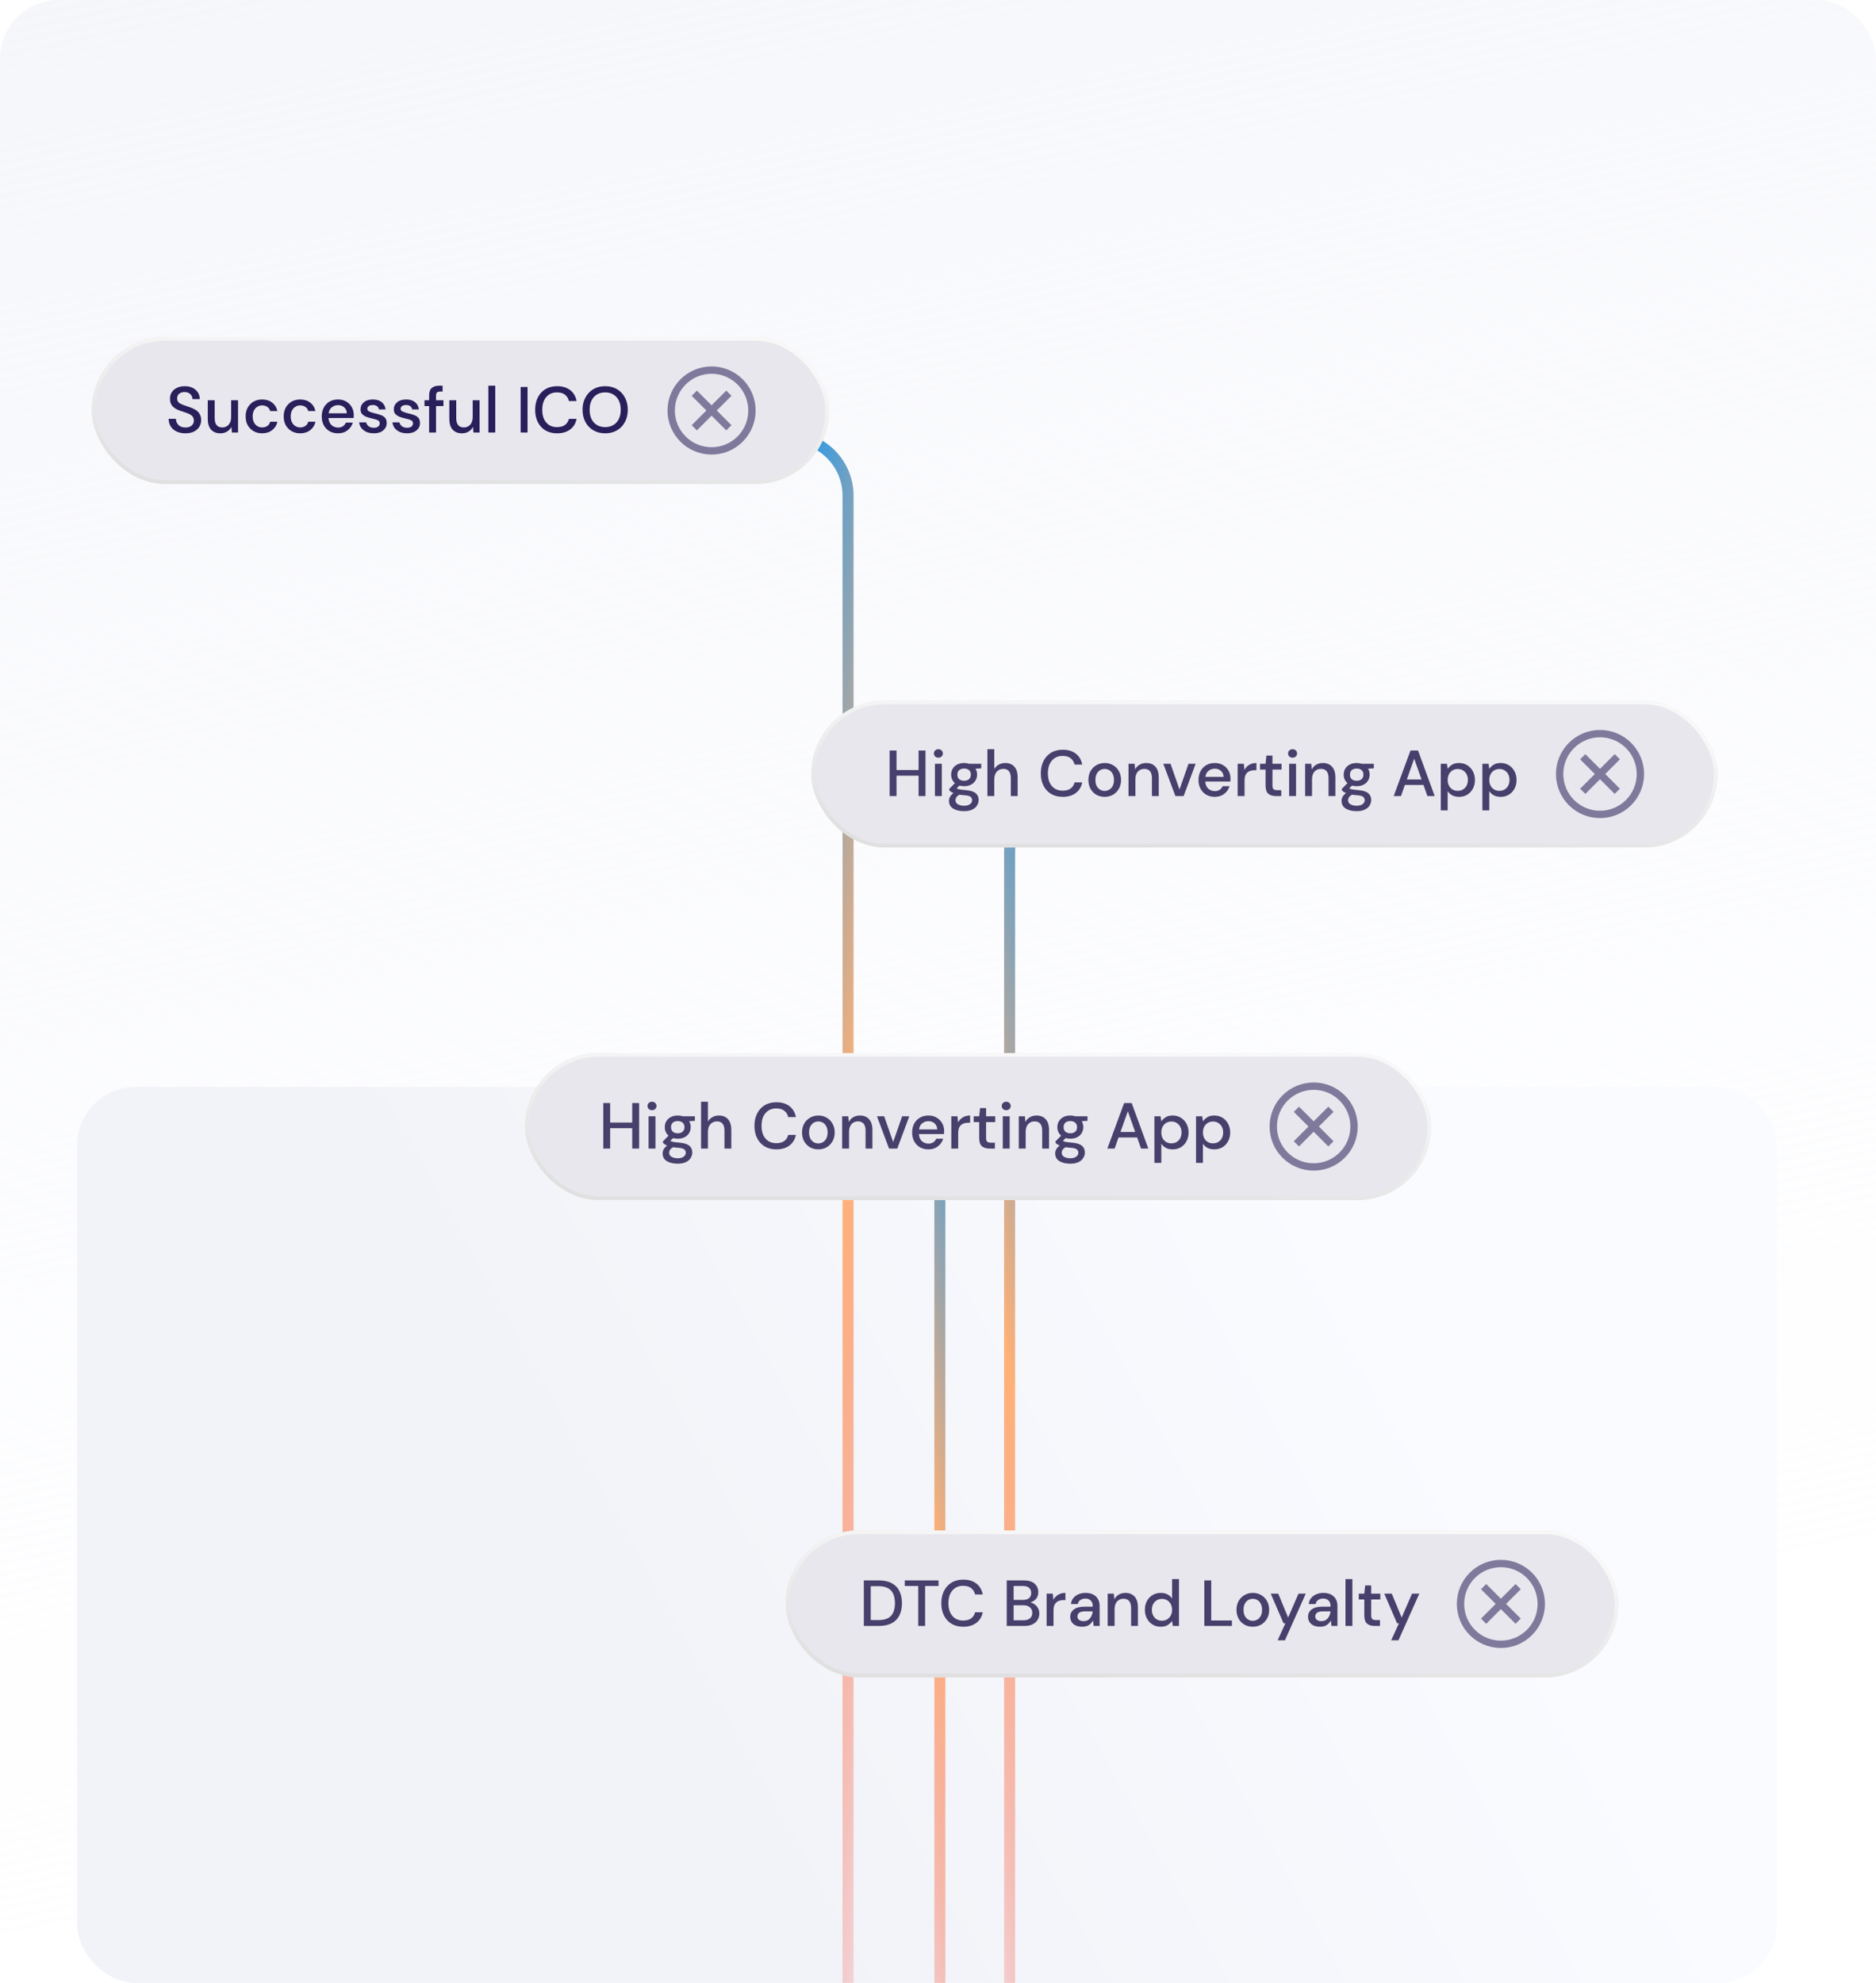 <svg width="511" height="540" viewBox="0 0 511 540" fill="none" xmlns="http://www.w3.org/2000/svg">
<g clip-path="url(#clip0_61_1397)">
<rect width="511" height="540" rx="16" fill="url(#paint0_linear_61_1397)"/>
<rect x="21" y="296" width="463" height="244" rx="15.922" fill="url(#paint1_linear_61_1397)"/>
<path d="M107 119H215C223.837 119 231 126.163 231 135V607" stroke="url(#paint2_linear_61_1397)" stroke-width="3" stroke-miterlimit="10" stroke-linecap="round" stroke-linejoin="round"/>
<path d="M399 216H291C282.163 216 275 223.163 275 232V608" stroke="url(#paint3_linear_61_1397)" stroke-width="3" stroke-miterlimit="10" stroke-linecap="round" stroke-linejoin="round"/>
<path d="M356 304H272C263.163 304 256 311.163 256 320V608" stroke="url(#paint4_linear_61_1397)" stroke-width="3" stroke-miterlimit="10" stroke-linecap="round" stroke-linejoin="round"/>
<g filter="url(#filter0_d_61_1397)">
<rect x="23" y="87" width="200.824" height="40" rx="20" fill="#E7E7ED"/>
<path d="M48.521 113.213C47.612 113.213 46.814 113.053 46.129 112.734C45.444 112.415 44.906 111.96 44.516 111.37C44.138 110.779 43.943 110.076 43.932 109.261H45.916C45.928 109.922 46.159 110.484 46.608 110.944C47.056 111.405 47.688 111.635 48.504 111.635C49.224 111.635 49.785 111.464 50.187 111.122C50.601 110.767 50.807 110.318 50.807 109.775C50.807 109.338 50.707 108.983 50.506 108.711C50.317 108.44 50.051 108.215 49.709 108.038C49.378 107.861 48.994 107.701 48.557 107.56C48.12 107.418 47.659 107.264 47.175 107.099C46.218 106.78 45.497 106.366 45.013 105.858C44.54 105.35 44.304 104.683 44.304 103.856C44.292 103.159 44.451 102.55 44.782 102.031C45.125 101.511 45.597 101.109 46.2 100.826C46.814 100.53 47.529 100.383 48.344 100.383C49.148 100.383 49.85 100.53 50.453 100.826C51.067 101.121 51.546 101.534 51.888 102.066C52.231 102.586 52.408 103.194 52.42 103.891H50.435C50.435 103.572 50.353 103.271 50.187 102.988C50.022 102.692 49.78 102.45 49.461 102.261C49.142 102.072 48.752 101.977 48.291 101.977C47.7 101.966 47.21 102.113 46.82 102.421C46.442 102.728 46.253 103.153 46.253 103.696C46.253 104.181 46.395 104.553 46.678 104.813C46.962 105.073 47.352 105.291 47.848 105.469C48.344 105.634 48.911 105.829 49.549 106.053C50.163 106.254 50.713 106.496 51.197 106.78C51.682 107.063 52.066 107.436 52.349 107.896C52.645 108.357 52.792 108.942 52.792 109.651C52.792 110.277 52.633 110.862 52.314 111.405C51.995 111.937 51.516 112.374 50.878 112.716C50.24 113.047 49.455 113.213 48.521 113.213ZM58.018 113.213C56.955 113.213 56.116 112.882 55.502 112.22C54.899 111.559 54.598 110.572 54.598 109.261V104.21H56.476V109.066C56.476 110.767 57.173 111.618 58.567 111.618C59.264 111.618 59.837 111.37 60.286 110.873C60.735 110.377 60.96 109.668 60.96 108.747V104.21H62.838V113H61.172L61.031 111.458C60.759 112.002 60.357 112.433 59.825 112.752C59.306 113.059 58.703 113.213 58.018 113.213ZM69.392 113.213C68.53 113.213 67.756 113.018 67.071 112.628C66.397 112.238 65.866 111.7 65.476 111.015C65.098 110.318 64.909 109.515 64.909 108.605C64.909 107.695 65.098 106.898 65.476 106.213C65.866 105.516 66.397 104.972 67.071 104.582C67.756 104.193 68.53 103.998 69.392 103.998C70.479 103.998 71.389 104.281 72.121 104.848C72.865 105.415 73.344 106.183 73.557 107.152H71.59C71.471 106.668 71.212 106.29 70.81 106.018C70.408 105.746 69.936 105.61 69.392 105.61C68.931 105.61 68.506 105.728 68.116 105.965C67.726 106.189 67.413 106.526 67.177 106.975C66.941 107.412 66.823 107.955 66.823 108.605C66.823 109.255 66.941 109.804 67.177 110.253C67.413 110.69 67.726 111.027 68.116 111.263C68.506 111.5 68.931 111.618 69.392 111.618C69.936 111.618 70.408 111.482 70.81 111.21C71.212 110.938 71.471 110.554 71.59 110.058H73.557C73.356 111.003 72.883 111.765 72.139 112.344C71.395 112.923 70.479 113.213 69.392 113.213ZM79.758 113.213C78.896 113.213 78.122 113.018 77.437 112.628C76.763 112.238 76.232 111.7 75.842 111.015C75.464 110.318 75.275 109.515 75.275 108.605C75.275 107.695 75.464 106.898 75.842 106.213C76.232 105.516 76.763 104.972 77.437 104.582C78.122 104.193 78.896 103.998 79.758 103.998C80.845 103.998 81.755 104.281 82.487 104.848C83.232 105.415 83.71 106.183 83.923 107.152H81.956C81.838 106.668 81.578 106.29 81.176 106.018C80.774 105.746 80.302 105.61 79.758 105.61C79.297 105.61 78.872 105.728 78.482 105.965C78.093 106.189 77.779 106.526 77.543 106.975C77.307 107.412 77.189 107.955 77.189 108.605C77.189 109.255 77.307 109.804 77.543 110.253C77.779 110.69 78.093 111.027 78.482 111.263C78.872 111.5 79.297 111.618 79.758 111.618C80.302 111.618 80.774 111.482 81.176 111.21C81.578 110.938 81.838 110.554 81.956 110.058H83.923C83.722 111.003 83.249 111.765 82.505 112.344C81.761 112.923 80.845 113.213 79.758 113.213ZM90.071 113.213C89.209 113.213 88.441 113.024 87.767 112.646C87.106 112.256 86.586 111.718 86.208 111.033C85.83 110.348 85.641 109.55 85.641 108.641C85.641 107.719 85.824 106.91 86.19 106.213C86.568 105.516 87.088 104.972 87.75 104.582C88.423 104.193 89.203 103.998 90.089 103.998C90.951 103.998 91.702 104.193 92.34 104.582C92.978 104.961 93.474 105.469 93.828 106.106C94.183 106.744 94.36 107.447 94.36 108.215C94.36 108.333 94.354 108.463 94.342 108.605C94.342 108.735 94.336 108.883 94.324 109.048H87.484C87.543 109.899 87.821 110.549 88.317 110.998C88.825 111.435 89.41 111.653 90.071 111.653C90.603 111.653 91.046 111.535 91.4 111.299C91.767 111.051 92.038 110.72 92.216 110.306H94.094C93.858 111.133 93.385 111.825 92.676 112.38C91.979 112.935 91.111 113.213 90.071 113.213ZM90.071 105.539C89.445 105.539 88.89 105.728 88.406 106.106C87.921 106.473 87.626 107.028 87.519 107.772H92.481C92.446 107.087 92.204 106.544 91.755 106.142C91.306 105.74 90.745 105.539 90.071 105.539ZM99.818 113.213C98.707 113.213 97.791 112.941 97.071 112.397C96.35 111.854 95.937 111.133 95.83 110.236H97.727C97.821 110.637 98.045 110.986 98.4 111.281C98.754 111.565 99.221 111.706 99.8 111.706C100.367 111.706 100.78 111.588 101.04 111.352C101.3 111.116 101.43 110.844 101.43 110.537C101.43 110.088 101.247 109.787 100.881 109.633C100.526 109.468 100.03 109.32 99.392 109.19C98.896 109.084 98.4 108.942 97.904 108.765C97.419 108.587 97.012 108.339 96.681 108.02C96.362 107.69 96.203 107.247 96.203 106.691C96.203 105.923 96.498 105.285 97.088 104.777C97.679 104.258 98.506 103.998 99.57 103.998C100.55 103.998 101.342 104.234 101.944 104.707C102.558 105.179 102.919 105.847 103.025 106.709H101.218C101.158 106.331 100.981 106.036 100.686 105.823C100.402 105.61 100.018 105.504 99.534 105.504C99.061 105.504 98.695 105.604 98.435 105.805C98.175 105.994 98.045 106.242 98.045 106.55C98.045 106.857 98.223 107.099 98.577 107.276C98.943 107.453 99.422 107.613 100.012 107.755C100.603 107.885 101.147 108.038 101.643 108.215C102.151 108.381 102.558 108.629 102.866 108.96C103.173 109.29 103.326 109.775 103.326 110.413C103.338 111.216 103.025 111.884 102.387 112.415C101.761 112.947 100.904 113.213 99.818 113.213ZM108.886 113.213C107.775 113.213 106.86 112.941 106.139 112.397C105.418 111.854 105.005 111.133 104.899 110.236H106.795C106.889 110.637 107.114 110.986 107.468 111.281C107.823 111.565 108.289 111.706 108.868 111.706C109.435 111.706 109.849 111.588 110.109 111.352C110.368 111.116 110.498 110.844 110.498 110.537C110.498 110.088 110.315 109.787 109.949 109.633C109.595 109.468 109.098 109.32 108.46 109.19C107.964 109.084 107.468 108.942 106.972 108.765C106.488 108.587 106.08 108.339 105.749 108.02C105.43 107.69 105.271 107.247 105.271 106.691C105.271 105.923 105.566 105.285 106.157 104.777C106.747 104.258 107.574 103.998 108.638 103.998C109.618 103.998 110.41 104.234 111.012 104.707C111.627 105.179 111.987 105.847 112.093 106.709H110.286C110.227 106.331 110.049 106.036 109.754 105.823C109.471 105.61 109.087 105.504 108.602 105.504C108.13 105.504 107.763 105.604 107.504 105.805C107.244 105.994 107.114 106.242 107.114 106.55C107.114 106.857 107.291 107.099 107.645 107.276C108.012 107.453 108.49 107.613 109.081 107.755C109.671 107.885 110.215 108.038 110.711 108.215C111.219 108.381 111.627 108.629 111.934 108.96C112.241 109.29 112.395 109.775 112.395 110.413C112.406 111.216 112.093 111.884 111.455 112.415C110.829 112.947 109.973 113.213 108.886 113.213ZM114.888 113V105.788H113.63V104.21H114.888V102.934C114.888 101.977 115.125 101.292 115.597 100.879C116.081 100.453 116.761 100.241 117.635 100.241H118.556V101.836H117.919C117.505 101.836 117.21 101.924 117.032 102.102C116.855 102.267 116.767 102.55 116.767 102.952V104.21H118.787V105.788H116.767V113H114.888ZM123.814 113.213C122.751 113.213 121.912 112.882 121.298 112.22C120.695 111.559 120.394 110.572 120.394 109.261V104.21H122.273V109.066C122.273 110.767 122.97 111.618 124.364 111.618C125.061 111.618 125.634 111.37 126.083 110.873C126.532 110.377 126.756 109.668 126.756 108.747V104.21H128.635V113H126.969L126.827 111.458C126.555 112.002 126.154 112.433 125.622 112.752C125.102 113.059 124.5 113.213 123.814 113.213ZM131.024 113V100.241H132.903V113H131.024ZM139.817 113V100.595H141.696V113H139.817ZM149.742 113.213C148.513 113.213 147.45 112.947 146.552 112.415C145.666 111.872 144.981 111.122 144.496 110.165C144.012 109.196 143.77 108.079 143.77 106.815C143.77 105.539 144.012 104.423 144.496 103.466C144.981 102.497 145.666 101.741 146.552 101.198C147.45 100.654 148.513 100.383 149.742 100.383C151.195 100.383 152.382 100.737 153.304 101.446C154.225 102.155 154.81 103.147 155.058 104.423H152.967C152.802 103.702 152.447 103.129 151.904 102.704C151.36 102.279 150.634 102.066 149.724 102.066C148.484 102.066 147.503 102.491 146.782 103.342C146.062 104.181 145.701 105.339 145.701 106.815C145.701 108.28 146.062 109.432 146.782 110.271C147.503 111.11 148.484 111.529 149.724 111.529C150.634 111.529 151.36 111.328 151.904 110.927C152.447 110.525 152.802 109.976 152.967 109.279H155.058C154.81 110.507 154.225 111.47 153.304 112.167C152.382 112.864 151.195 113.213 149.742 113.213ZM162.847 113.213C161.618 113.213 160.543 112.941 159.622 112.397C158.7 111.854 157.979 111.104 157.46 110.147C156.94 109.178 156.68 108.062 156.68 106.798C156.68 105.534 156.94 104.423 157.46 103.466C157.979 102.497 158.7 101.741 159.622 101.198C160.543 100.654 161.618 100.383 162.847 100.383C164.075 100.383 165.151 100.654 166.072 101.198C166.993 101.741 167.708 102.497 168.216 103.466C168.736 104.423 168.996 105.534 168.996 106.798C168.996 108.062 168.736 109.178 168.216 110.147C167.708 111.104 166.993 111.854 166.072 112.397C165.151 112.941 164.075 113.213 162.847 113.213ZM162.847 111.529C163.697 111.529 164.436 111.34 165.062 110.962C165.7 110.584 166.196 110.041 166.55 109.332C166.905 108.623 167.082 107.778 167.082 106.798C167.082 105.817 166.905 104.972 166.55 104.264C166.196 103.555 165.7 103.011 165.062 102.633C164.436 102.255 163.697 102.066 162.847 102.066C161.996 102.066 161.252 102.255 160.614 102.633C159.976 103.011 159.48 103.555 159.125 104.264C158.783 104.972 158.611 105.817 158.611 106.798C158.611 107.778 158.783 108.623 159.125 109.332C159.48 110.041 159.976 110.584 160.614 110.962C161.252 111.34 161.996 111.529 162.847 111.529Z" fill="#281F5B"/>
<g clip-path="url(#clip1_61_1397)">
<path d="M195.824 103L187.824 111" stroke="#7F799C" stroke-width="2" stroke-miterlimit="10" stroke-linecap="square"/>
<path d="M195.824 111L187.824 103" stroke="#7F799C" stroke-width="2" stroke-miterlimit="10" stroke-linecap="square"/>
<path d="M191.824 118C197.899 118 202.824 113.075 202.824 107C202.824 100.925 197.899 96 191.824 96C185.749 96 180.824 100.925 180.824 107C180.824 113.075 185.749 118 191.824 118Z" stroke="#7F799C" stroke-width="2" stroke-miterlimit="10" stroke-linecap="square"/>
</g>
<rect x="23.5" y="87.5" width="199.824" height="39" rx="19.5" stroke="url(#paint5_linear_61_1397)"/>
</g>
<g filter="url(#filter1_d_61_1397)">
<rect x="219" y="186" width="246.824" height="40" rx="20" fill="#E7E7ED"/>
<path d="M240.325 212V199.595H242.203V204.912H248.211V199.595H250.089V212H248.211V206.453H242.203V212H240.325ZM253.604 201.545C253.25 201.545 252.954 201.438 252.718 201.226C252.494 201.001 252.381 200.723 252.381 200.393C252.381 200.062 252.494 199.79 252.718 199.578C252.954 199.353 253.25 199.241 253.604 199.241C253.959 199.241 254.248 199.353 254.472 199.578C254.709 199.79 254.827 200.062 254.827 200.393C254.827 200.723 254.709 201.001 254.472 201.226C254.248 201.438 253.959 201.545 253.604 201.545ZM252.665 212V203.21H254.543V212H252.665ZM260.62 209.306C260.16 209.306 259.734 209.253 259.344 209.147L258.582 209.891C258.712 209.974 258.872 210.045 259.061 210.104C259.25 210.163 259.516 210.216 259.858 210.263C260.201 210.311 260.668 210.358 261.258 210.405C262.428 210.511 263.273 210.795 263.792 211.256C264.312 211.705 264.572 212.307 264.572 213.063C264.572 213.583 264.43 214.073 264.147 214.534C263.875 215.007 263.444 215.385 262.853 215.668C262.274 215.964 261.53 216.111 260.62 216.111C259.392 216.111 258.393 215.875 257.626 215.402C256.869 214.942 256.491 214.239 256.491 213.294C256.491 212.927 256.586 212.561 256.775 212.195C256.976 211.841 257.289 211.504 257.714 211.185C257.466 211.079 257.247 210.966 257.058 210.848C256.881 210.718 256.722 210.588 256.58 210.458V210.033L258.104 208.474C257.419 207.883 257.076 207.109 257.076 206.152C257.076 205.573 257.212 205.047 257.484 204.575C257.767 204.09 258.175 203.707 258.707 203.423C259.238 203.139 259.876 202.998 260.62 202.998C261.117 202.998 261.577 203.069 262.003 203.21H265.281V204.451L263.722 204.539C264.005 205.024 264.147 205.561 264.147 206.152C264.147 206.743 264.005 207.274 263.722 207.747C263.45 208.22 263.048 208.598 262.517 208.881C261.997 209.165 261.365 209.306 260.62 209.306ZM260.62 207.836C261.164 207.836 261.601 207.694 261.932 207.41C262.274 207.115 262.446 206.701 262.446 206.17C262.446 205.626 262.274 205.213 261.932 204.929C261.601 204.646 261.164 204.504 260.62 204.504C260.065 204.504 259.616 204.646 259.274 204.929C258.943 205.213 258.777 205.626 258.777 206.17C258.777 206.701 258.943 207.115 259.274 207.41C259.616 207.694 260.065 207.836 260.62 207.836ZM258.263 213.116C258.263 213.624 258.488 214.002 258.937 214.251C259.386 214.51 259.947 214.64 260.62 214.64C261.27 214.64 261.796 214.499 262.198 214.215C262.599 213.943 262.8 213.577 262.8 213.116C262.8 212.774 262.664 212.478 262.393 212.23C262.121 211.994 261.607 211.846 260.851 211.787C260.284 211.752 259.782 211.699 259.344 211.628C258.931 211.852 258.647 212.095 258.494 212.354C258.34 212.614 258.263 212.868 258.263 213.116ZM266.957 212V199.241H268.835V204.628C269.13 204.12 269.538 203.724 270.058 203.441C270.589 203.145 271.174 202.998 271.812 202.998C272.864 202.998 273.691 203.328 274.293 203.99C274.896 204.652 275.197 205.638 275.197 206.949V212H273.336V207.144C273.336 205.443 272.657 204.593 271.298 204.593C270.589 204.593 269.999 204.841 269.526 205.337C269.065 205.833 268.835 206.542 268.835 207.463V212H266.957ZM287.474 212.213C286.245 212.213 285.182 211.947 284.284 211.415C283.398 210.872 282.713 210.122 282.228 209.165C281.744 208.196 281.502 207.079 281.502 205.815C281.502 204.539 281.744 203.423 282.228 202.466C282.713 201.497 283.398 200.741 284.284 200.198C285.182 199.654 286.245 199.383 287.474 199.383C288.927 199.383 290.114 199.737 291.036 200.446C291.957 201.155 292.542 202.147 292.79 203.423H290.699C290.534 202.702 290.179 202.129 289.636 201.704C289.092 201.279 288.366 201.066 287.456 201.066C286.216 201.066 285.235 201.491 284.515 202.342C283.794 203.181 283.434 204.339 283.434 205.815C283.434 207.28 283.794 208.432 284.515 209.271C285.235 210.11 286.216 210.529 287.456 210.529C288.366 210.529 289.092 210.328 289.636 209.927C290.179 209.525 290.534 208.976 290.699 208.279H292.79C292.542 209.507 291.957 210.47 291.036 211.167C290.114 211.864 288.927 212.213 287.474 212.213ZM298.895 212.213C298.057 212.213 297.301 212.024 296.627 211.646C295.966 211.256 295.44 210.718 295.05 210.033C294.66 209.336 294.465 208.527 294.465 207.605C294.465 206.684 294.66 205.88 295.05 205.195C295.452 204.498 295.989 203.961 296.663 203.582C297.336 203.193 298.086 202.998 298.913 202.998C299.752 202.998 300.502 203.193 301.164 203.582C301.837 203.961 302.369 204.498 302.759 205.195C303.16 205.88 303.361 206.684 303.361 207.605C303.361 208.527 303.16 209.336 302.759 210.033C302.369 210.718 301.837 211.256 301.164 211.646C300.49 212.024 299.734 212.213 298.895 212.213ZM298.895 210.6C299.344 210.6 299.758 210.488 300.136 210.263C300.526 210.039 300.839 209.708 301.075 209.271C301.311 208.822 301.43 208.267 301.43 207.605C301.43 206.944 301.311 206.394 301.075 205.957C300.851 205.508 300.544 205.171 300.154 204.947C299.776 204.723 299.362 204.61 298.913 204.61C298.464 204.61 298.045 204.723 297.655 204.947C297.277 205.171 296.97 205.508 296.733 205.957C296.497 206.394 296.379 206.944 296.379 207.605C296.379 208.267 296.497 208.822 296.733 209.271C296.97 209.708 297.277 210.039 297.655 210.263C298.033 210.488 298.447 210.6 298.895 210.6ZM305.393 212V203.21H307.058L307.2 204.752C307.472 204.209 307.868 203.783 308.387 203.476C308.919 203.157 309.528 202.998 310.213 202.998C311.276 202.998 312.109 203.328 312.711 203.99C313.326 204.652 313.633 205.638 313.633 206.949V212H311.772V207.144C311.772 205.443 311.075 204.593 309.681 204.593C308.984 204.593 308.405 204.841 307.944 205.337C307.495 205.833 307.271 206.542 307.271 207.463V212H305.393ZM318.17 212L314.874 203.21H316.841L319.286 210.21L321.732 203.21H323.681L320.403 212H318.17ZM328.886 212.213C328.024 212.213 327.256 212.024 326.583 211.646C325.921 211.256 325.401 210.718 325.023 210.033C324.645 209.348 324.456 208.55 324.456 207.641C324.456 206.719 324.639 205.91 325.005 205.213C325.383 204.516 325.903 203.972 326.565 203.582C327.238 203.193 328.018 202.998 328.904 202.998C329.766 202.998 330.517 203.193 331.155 203.582C331.793 203.961 332.289 204.469 332.643 205.106C332.998 205.744 333.175 206.447 333.175 207.215C333.175 207.333 333.169 207.463 333.157 207.605C333.157 207.735 333.151 207.883 333.139 208.048H326.299C326.358 208.899 326.636 209.549 327.132 209.998C327.64 210.435 328.225 210.653 328.886 210.653C329.418 210.653 329.861 210.535 330.215 210.299C330.582 210.051 330.853 209.72 331.031 209.306H332.909C332.673 210.133 332.2 210.825 331.491 211.38C330.794 211.935 329.926 212.213 328.886 212.213ZM328.886 204.539C328.26 204.539 327.705 204.728 327.221 205.106C326.736 205.473 326.441 206.028 326.334 206.772H331.296C331.261 206.087 331.019 205.544 330.57 205.142C330.121 204.74 329.56 204.539 328.886 204.539ZM335.124 212V203.21H336.807L336.967 204.876C337.274 204.297 337.699 203.842 338.243 203.512C338.798 203.169 339.466 202.998 340.245 202.998V204.965H339.731C339.212 204.965 338.745 205.053 338.331 205.231C337.93 205.396 337.605 205.685 337.357 206.099C337.12 206.501 337.002 207.062 337.002 207.782V212H335.124ZM345.542 212C344.679 212 343.994 211.793 343.486 211.38C342.978 210.954 342.724 210.204 342.724 209.129V204.788H341.218V203.21H342.724L342.955 200.977H344.603V203.21H347.084V204.788H344.603V209.129C344.603 209.614 344.703 209.95 344.904 210.139C345.116 210.316 345.477 210.405 345.985 210.405H346.995V212H345.542ZM350.084 201.545C349.729 201.545 349.434 201.438 349.198 201.226C348.973 201.001 348.861 200.723 348.861 200.393C348.861 200.062 348.973 199.79 349.198 199.578C349.434 199.353 349.729 199.241 350.084 199.241C350.438 199.241 350.728 199.353 350.952 199.578C351.188 199.79 351.306 200.062 351.306 200.393C351.306 200.723 351.188 201.001 350.952 201.226C350.728 201.438 350.438 201.545 350.084 201.545ZM349.144 212V203.21H351.023V212H349.144ZM353.503 212V203.21H355.168L355.31 204.752C355.582 204.209 355.978 203.783 356.497 203.476C357.029 203.157 357.637 202.998 358.323 202.998C359.386 202.998 360.219 203.328 360.821 203.99C361.436 204.652 361.743 205.638 361.743 206.949V212H359.882V207.144C359.882 205.443 359.185 204.593 357.791 204.593C357.094 204.593 356.515 204.841 356.054 205.337C355.605 205.833 355.381 206.542 355.381 207.463V212H353.503ZM367.553 209.306C367.092 209.306 366.667 209.253 366.277 209.147L365.515 209.891C365.645 209.974 365.804 210.045 365.993 210.104C366.182 210.163 366.448 210.216 366.791 210.263C367.133 210.311 367.6 210.358 368.191 210.405C369.36 210.511 370.205 210.795 370.725 211.256C371.245 211.705 371.504 212.307 371.504 213.063C371.504 213.583 371.363 214.073 371.079 214.534C370.807 215.007 370.376 215.385 369.785 215.668C369.207 215.964 368.462 216.111 367.553 216.111C366.324 216.111 365.326 215.875 364.558 215.402C363.802 214.942 363.424 214.239 363.424 213.294C363.424 212.927 363.518 212.561 363.707 212.195C363.908 211.841 364.221 211.504 364.646 211.185C364.398 211.079 364.18 210.966 363.991 210.848C363.813 210.718 363.654 210.588 363.512 210.458V210.033L365.036 208.474C364.351 207.883 364.008 207.109 364.008 206.152C364.008 205.573 364.144 205.047 364.416 204.575C364.7 204.09 365.107 203.707 365.639 203.423C366.17 203.139 366.808 202.998 367.553 202.998C368.049 202.998 368.51 203.069 368.935 203.21H372.213V204.451L370.654 204.539C370.937 205.024 371.079 205.561 371.079 206.152C371.079 206.743 370.937 207.274 370.654 207.747C370.382 208.22 369.98 208.598 369.449 208.881C368.929 209.165 368.297 209.306 367.553 209.306ZM367.553 207.836C368.096 207.836 368.533 207.694 368.864 207.41C369.207 207.115 369.378 206.701 369.378 206.17C369.378 205.626 369.207 205.213 368.864 204.929C368.533 204.646 368.096 204.504 367.553 204.504C366.997 204.504 366.548 204.646 366.206 204.929C365.875 205.213 365.71 205.626 365.71 206.17C365.71 206.701 365.875 207.115 366.206 207.41C366.548 207.694 366.997 207.836 367.553 207.836ZM365.196 213.116C365.196 213.624 365.42 214.002 365.869 214.251C366.318 214.51 366.879 214.64 367.553 214.64C368.202 214.64 368.728 214.499 369.13 214.215C369.531 213.943 369.732 213.577 369.732 213.116C369.732 212.774 369.596 212.478 369.325 212.23C369.053 211.994 368.539 211.846 367.783 211.787C367.216 211.752 366.714 211.699 366.277 211.628C365.863 211.852 365.58 212.095 365.426 212.354C365.273 212.614 365.196 212.868 365.196 213.116ZM377.627 212L382.199 199.595H384.255L388.791 212H386.807L385.743 208.97H380.675L379.612 212H377.627ZM381.207 207.481H385.212L383.209 201.828L381.207 207.481ZM390.45 215.899V203.21H392.134L392.329 204.575C392.612 204.161 393.002 203.795 393.498 203.476C393.995 203.157 394.633 202.998 395.412 202.998C396.263 202.998 397.013 203.199 397.663 203.6C398.313 204.002 398.821 204.551 399.187 205.248C399.565 205.945 399.754 206.737 399.754 207.623C399.754 208.509 399.565 209.3 399.187 209.998C398.821 210.683 398.313 211.226 397.663 211.628C397.013 212.018 396.257 212.213 395.395 212.213C394.709 212.213 394.101 212.077 393.569 211.805C393.049 211.533 392.636 211.149 392.329 210.653V215.899H390.45ZM395.076 210.582C395.879 210.582 396.54 210.311 397.06 209.767C397.58 209.212 397.84 208.491 397.84 207.605C397.84 207.026 397.722 206.512 397.486 206.063C397.249 205.615 396.924 205.266 396.511 205.018C396.097 204.758 395.619 204.628 395.076 204.628C394.272 204.628 393.611 204.906 393.091 205.461C392.583 206.016 392.329 206.731 392.329 207.605C392.329 208.491 392.583 209.212 393.091 209.767C393.611 210.311 394.272 210.582 395.076 210.582ZM401.786 215.899V203.21H403.469L403.664 204.575C403.948 204.161 404.337 203.795 404.834 203.476C405.33 203.157 405.968 202.998 406.748 202.998C407.598 202.998 408.348 203.199 408.998 203.6C409.648 204.002 410.156 204.551 410.522 205.248C410.9 205.945 411.089 206.737 411.089 207.623C411.089 208.509 410.9 209.3 410.522 209.998C410.156 210.683 409.648 211.226 408.998 211.628C408.348 212.018 407.592 212.213 406.73 212.213C406.045 212.213 405.436 212.077 404.905 211.805C404.385 211.533 403.971 211.149 403.664 210.653V215.899H401.786ZM406.411 210.582C407.214 210.582 407.876 210.311 408.396 209.767C408.915 209.212 409.175 208.491 409.175 207.605C409.175 207.026 409.057 206.512 408.821 206.063C408.585 205.615 408.26 205.266 407.846 205.018C407.433 204.758 406.954 204.628 406.411 204.628C405.607 204.628 404.946 204.906 404.426 205.461C403.918 206.016 403.664 206.731 403.664 207.605C403.664 208.491 403.918 209.212 404.426 209.767C404.946 210.311 405.607 210.582 406.411 210.582Z" fill="#47406C"/>
<g clip-path="url(#clip2_61_1397)">
<path d="M437.824 202L429.824 210" stroke="#7F799C" stroke-width="2" stroke-miterlimit="10" stroke-linecap="square"/>
<path d="M437.824 210L429.824 202" stroke="#7F799C" stroke-width="2" stroke-miterlimit="10" stroke-linecap="square"/>
<path d="M433.824 217C439.899 217 444.824 212.075 444.824 206C444.824 199.925 439.899 195 433.824 195C427.749 195 422.824 199.925 422.824 206C422.824 212.075 427.749 217 433.824 217Z" stroke="#7F799C" stroke-width="2" stroke-miterlimit="10" stroke-linecap="square"/>
</g>
<rect x="219.5" y="186.5" width="245.824" height="39" rx="19.5" stroke="url(#paint6_linear_61_1397)"/>
</g>
<g filter="url(#filter2_d_61_1397)">
<rect x="141" y="282" width="246.824" height="40" rx="20" fill="#E7E7ED"/>
<path d="M162.325 308V295.595H164.203V300.912H170.211V295.595H172.089V308H170.211V302.453H164.203V308H162.325ZM175.604 297.545C175.25 297.545 174.954 297.438 174.718 297.226C174.494 297.001 174.381 296.723 174.381 296.393C174.381 296.062 174.494 295.79 174.718 295.578C174.954 295.353 175.25 295.241 175.604 295.241C175.959 295.241 176.248 295.353 176.472 295.578C176.709 295.79 176.827 296.062 176.827 296.393C176.827 296.723 176.709 297.001 176.472 297.226C176.248 297.438 175.959 297.545 175.604 297.545ZM174.665 308V299.21H176.543V308H174.665ZM182.62 305.306C182.16 305.306 181.734 305.253 181.344 305.147L180.582 305.891C180.712 305.974 180.872 306.045 181.061 306.104C181.25 306.163 181.516 306.216 181.858 306.263C182.201 306.311 182.668 306.358 183.258 306.405C184.428 306.511 185.273 306.795 185.792 307.256C186.312 307.705 186.572 308.307 186.572 309.063C186.572 309.583 186.43 310.073 186.147 310.534C185.875 311.007 185.444 311.385 184.853 311.668C184.274 311.964 183.53 312.111 182.62 312.111C181.392 312.111 180.393 311.875 179.626 311.402C178.869 310.942 178.491 310.239 178.491 309.294C178.491 308.927 178.586 308.561 178.775 308.195C178.976 307.841 179.289 307.504 179.714 307.185C179.466 307.079 179.247 306.966 179.058 306.848C178.881 306.718 178.722 306.588 178.58 306.458V306.033L180.104 304.474C179.419 303.883 179.076 303.109 179.076 302.152C179.076 301.573 179.212 301.047 179.484 300.575C179.767 300.09 180.175 299.707 180.707 299.423C181.238 299.139 181.876 298.998 182.62 298.998C183.117 298.998 183.577 299.069 184.003 299.21H187.281V300.451L185.722 300.539C186.005 301.024 186.147 301.561 186.147 302.152C186.147 302.743 186.005 303.274 185.722 303.747C185.45 304.22 185.048 304.598 184.517 304.881C183.997 305.165 183.365 305.306 182.62 305.306ZM182.62 303.836C183.164 303.836 183.601 303.694 183.932 303.41C184.274 303.115 184.446 302.701 184.446 302.17C184.446 301.626 184.274 301.213 183.932 300.929C183.601 300.646 183.164 300.504 182.62 300.504C182.065 300.504 181.616 300.646 181.274 300.929C180.943 301.213 180.777 301.626 180.777 302.17C180.777 302.701 180.943 303.115 181.274 303.41C181.616 303.694 182.065 303.836 182.62 303.836ZM180.263 309.116C180.263 309.624 180.488 310.002 180.937 310.251C181.386 310.51 181.947 310.64 182.62 310.64C183.27 310.64 183.796 310.499 184.198 310.215C184.599 309.943 184.8 309.577 184.8 309.116C184.8 308.774 184.664 308.478 184.393 308.23C184.121 307.994 183.607 307.846 182.851 307.787C182.284 307.752 181.782 307.699 181.344 307.628C180.931 307.852 180.647 308.095 180.494 308.354C180.34 308.614 180.263 308.868 180.263 309.116ZM188.957 308V295.241H190.835V300.628C191.13 300.12 191.538 299.724 192.058 299.441C192.589 299.145 193.174 298.998 193.812 298.998C194.864 298.998 195.691 299.328 196.293 299.99C196.896 300.652 197.197 301.638 197.197 302.949V308H195.336V303.144C195.336 301.443 194.657 300.593 193.298 300.593C192.589 300.593 191.999 300.841 191.526 301.337C191.065 301.833 190.835 302.542 190.835 303.463V308H188.957ZM209.474 308.213C208.245 308.213 207.182 307.947 206.284 307.415C205.398 306.872 204.713 306.122 204.228 305.165C203.744 304.196 203.502 303.079 203.502 301.815C203.502 300.539 203.744 299.423 204.228 298.466C204.713 297.497 205.398 296.741 206.284 296.198C207.182 295.654 208.245 295.383 209.474 295.383C210.927 295.383 212.114 295.737 213.036 296.446C213.957 297.155 214.542 298.147 214.79 299.423H212.699C212.534 298.702 212.179 298.129 211.636 297.704C211.092 297.279 210.366 297.066 209.456 297.066C208.216 297.066 207.235 297.491 206.515 298.342C205.794 299.181 205.434 300.339 205.434 301.815C205.434 303.28 205.794 304.432 206.515 305.271C207.235 306.11 208.216 306.529 209.456 306.529C210.366 306.529 211.092 306.328 211.636 305.927C212.179 305.525 212.534 304.976 212.699 304.279H214.79C214.542 305.507 213.957 306.47 213.036 307.167C212.114 307.864 210.927 308.213 209.474 308.213ZM220.895 308.213C220.057 308.213 219.301 308.024 218.627 307.646C217.966 307.256 217.44 306.718 217.05 306.033C216.66 305.336 216.465 304.527 216.465 303.605C216.465 302.684 216.66 301.88 217.05 301.195C217.452 300.498 217.989 299.961 218.663 299.582C219.336 299.193 220.086 298.998 220.913 298.998C221.752 298.998 222.502 299.193 223.164 299.582C223.837 299.961 224.369 300.498 224.759 301.195C225.16 301.88 225.361 302.684 225.361 303.605C225.361 304.527 225.16 305.336 224.759 306.033C224.369 306.718 223.837 307.256 223.164 307.646C222.49 308.024 221.734 308.213 220.895 308.213ZM220.895 306.6C221.344 306.6 221.758 306.488 222.136 306.263C222.526 306.039 222.839 305.708 223.075 305.271C223.311 304.822 223.43 304.267 223.43 303.605C223.43 302.944 223.311 302.394 223.075 301.957C222.851 301.508 222.544 301.171 222.154 300.947C221.776 300.723 221.362 300.61 220.913 300.61C220.464 300.61 220.045 300.723 219.655 300.947C219.277 301.171 218.97 301.508 218.733 301.957C218.497 302.394 218.379 302.944 218.379 303.605C218.379 304.267 218.497 304.822 218.733 305.271C218.97 305.708 219.277 306.039 219.655 306.263C220.033 306.488 220.447 306.6 220.895 306.6ZM227.393 308V299.21H229.058L229.2 300.752C229.472 300.209 229.868 299.783 230.387 299.476C230.919 299.157 231.528 298.998 232.213 298.998C233.276 298.998 234.109 299.328 234.711 299.99C235.326 300.652 235.633 301.638 235.633 302.949V308H233.772V303.144C233.772 301.443 233.075 300.593 231.681 300.593C230.984 300.593 230.405 300.841 229.944 301.337C229.495 301.833 229.271 302.542 229.271 303.463V308H227.393ZM240.17 308L236.874 299.21H238.841L241.286 306.21L243.732 299.21H245.681L242.403 308H240.17ZM250.886 308.213C250.024 308.213 249.256 308.024 248.583 307.646C247.921 307.256 247.401 306.718 247.023 306.033C246.645 305.348 246.456 304.55 246.456 303.641C246.456 302.719 246.639 301.91 247.005 301.213C247.383 300.516 247.903 299.972 248.565 299.582C249.238 299.193 250.018 298.998 250.904 298.998C251.766 298.998 252.517 299.193 253.155 299.582C253.793 299.961 254.289 300.469 254.643 301.106C254.998 301.744 255.175 302.447 255.175 303.215C255.175 303.333 255.169 303.463 255.157 303.605C255.157 303.735 255.151 303.883 255.139 304.048H248.299C248.358 304.899 248.636 305.549 249.132 305.998C249.64 306.435 250.225 306.653 250.886 306.653C251.418 306.653 251.861 306.535 252.215 306.299C252.582 306.051 252.853 305.72 253.031 305.306H254.909C254.673 306.133 254.2 306.825 253.491 307.38C252.794 307.935 251.926 308.213 250.886 308.213ZM250.886 300.539C250.26 300.539 249.705 300.728 249.221 301.106C248.736 301.473 248.441 302.028 248.334 302.772H253.296C253.261 302.087 253.019 301.544 252.57 301.142C252.121 300.74 251.56 300.539 250.886 300.539ZM257.124 308V299.21H258.807L258.967 300.876C259.274 300.297 259.699 299.842 260.243 299.512C260.798 299.169 261.466 298.998 262.245 298.998V300.965H261.731C261.212 300.965 260.745 301.053 260.331 301.231C259.93 301.396 259.605 301.685 259.357 302.099C259.12 302.501 259.002 303.062 259.002 303.782V308H257.124ZM267.542 308C266.679 308 265.994 307.793 265.486 307.38C264.978 306.954 264.724 306.204 264.724 305.129V300.788H263.218V299.21H264.724L264.955 296.977H266.603V299.21H269.084V300.788H266.603V305.129C266.603 305.614 266.703 305.95 266.904 306.139C267.116 306.316 267.477 306.405 267.985 306.405H268.995V308H267.542ZM272.084 297.545C271.729 297.545 271.434 297.438 271.198 297.226C270.973 297.001 270.861 296.723 270.861 296.393C270.861 296.062 270.973 295.79 271.198 295.578C271.434 295.353 271.729 295.241 272.084 295.241C272.438 295.241 272.728 295.353 272.952 295.578C273.188 295.79 273.306 296.062 273.306 296.393C273.306 296.723 273.188 297.001 272.952 297.226C272.728 297.438 272.438 297.545 272.084 297.545ZM271.144 308V299.21H273.023V308H271.144ZM275.503 308V299.21H277.168L277.31 300.752C277.582 300.209 277.978 299.783 278.497 299.476C279.029 299.157 279.637 298.998 280.323 298.998C281.386 298.998 282.219 299.328 282.821 299.99C283.436 300.652 283.743 301.638 283.743 302.949V308H281.882V303.144C281.882 301.443 281.185 300.593 279.791 300.593C279.094 300.593 278.515 300.841 278.054 301.337C277.605 301.833 277.381 302.542 277.381 303.463V308H275.503ZM289.553 305.306C289.092 305.306 288.667 305.253 288.277 305.147L287.515 305.891C287.645 305.974 287.804 306.045 287.993 306.104C288.182 306.163 288.448 306.216 288.791 306.263C289.133 306.311 289.6 306.358 290.191 306.405C291.36 306.511 292.205 306.795 292.725 307.256C293.245 307.705 293.504 308.307 293.504 309.063C293.504 309.583 293.363 310.073 293.079 310.534C292.807 311.007 292.376 311.385 291.785 311.668C291.207 311.964 290.462 312.111 289.553 312.111C288.324 312.111 287.326 311.875 286.558 311.402C285.802 310.942 285.424 310.239 285.424 309.294C285.424 308.927 285.518 308.561 285.707 308.195C285.908 307.841 286.221 307.504 286.646 307.185C286.398 307.079 286.18 306.966 285.991 306.848C285.813 306.718 285.654 306.588 285.512 306.458V306.033L287.036 304.474C286.351 303.883 286.008 303.109 286.008 302.152C286.008 301.573 286.144 301.047 286.416 300.575C286.7 300.09 287.107 299.707 287.639 299.423C288.17 299.139 288.808 298.998 289.553 298.998C290.049 298.998 290.51 299.069 290.935 299.21H294.213V300.451L292.654 300.539C292.937 301.024 293.079 301.561 293.079 302.152C293.079 302.743 292.937 303.274 292.654 303.747C292.382 304.22 291.98 304.598 291.449 304.881C290.929 305.165 290.297 305.306 289.553 305.306ZM289.553 303.836C290.096 303.836 290.533 303.694 290.864 303.41C291.207 303.115 291.378 302.701 291.378 302.17C291.378 301.626 291.207 301.213 290.864 300.929C290.533 300.646 290.096 300.504 289.553 300.504C288.997 300.504 288.548 300.646 288.206 300.929C287.875 301.213 287.71 301.626 287.71 302.17C287.71 302.701 287.875 303.115 288.206 303.41C288.548 303.694 288.997 303.836 289.553 303.836ZM287.196 309.116C287.196 309.624 287.42 310.002 287.869 310.251C288.318 310.51 288.879 310.64 289.553 310.64C290.202 310.64 290.728 310.499 291.13 310.215C291.531 309.943 291.732 309.577 291.732 309.116C291.732 308.774 291.596 308.478 291.325 308.23C291.053 307.994 290.539 307.846 289.783 307.787C289.216 307.752 288.714 307.699 288.277 307.628C287.863 307.852 287.58 308.095 287.426 308.354C287.273 308.614 287.196 308.868 287.196 309.116ZM299.627 308L304.199 295.595H306.255L310.791 308H308.807L307.743 304.97H302.675L301.612 308H299.627ZM303.207 303.481H307.212L305.209 297.828L303.207 303.481ZM312.45 311.899V299.21H314.134L314.329 300.575C314.612 300.161 315.002 299.795 315.498 299.476C315.995 299.157 316.633 298.998 317.412 298.998C318.263 298.998 319.013 299.199 319.663 299.6C320.313 300.002 320.821 300.551 321.187 301.248C321.565 301.945 321.754 302.737 321.754 303.623C321.754 304.509 321.565 305.3 321.187 305.998C320.821 306.683 320.313 307.226 319.663 307.628C319.013 308.018 318.257 308.213 317.395 308.213C316.709 308.213 316.101 308.077 315.569 307.805C315.049 307.533 314.636 307.149 314.329 306.653V311.899H312.45ZM317.076 306.582C317.879 306.582 318.54 306.311 319.06 305.767C319.58 305.212 319.84 304.491 319.84 303.605C319.84 303.026 319.722 302.512 319.486 302.063C319.249 301.615 318.924 301.266 318.511 301.018C318.097 300.758 317.619 300.628 317.076 300.628C316.272 300.628 315.611 300.906 315.091 301.461C314.583 302.016 314.329 302.731 314.329 303.605C314.329 304.491 314.583 305.212 315.091 305.767C315.611 306.311 316.272 306.582 317.076 306.582ZM323.786 311.899V299.21H325.469L325.664 300.575C325.948 300.161 326.337 299.795 326.834 299.476C327.33 299.157 327.968 298.998 328.748 298.998C329.598 298.998 330.348 299.199 330.998 299.6C331.648 300.002 332.156 300.551 332.522 301.248C332.9 301.945 333.089 302.737 333.089 303.623C333.089 304.509 332.9 305.3 332.522 305.998C332.156 306.683 331.648 307.226 330.998 307.628C330.348 308.018 329.592 308.213 328.73 308.213C328.045 308.213 327.436 308.077 326.905 307.805C326.385 307.533 325.971 307.149 325.664 306.653V311.899H323.786ZM328.411 306.582C329.214 306.582 329.876 306.311 330.396 305.767C330.915 305.212 331.175 304.491 331.175 303.605C331.175 303.026 331.057 302.512 330.821 302.063C330.585 301.615 330.26 301.266 329.846 301.018C329.433 300.758 328.954 300.628 328.411 300.628C327.607 300.628 326.946 300.906 326.426 301.461C325.918 302.016 325.664 302.731 325.664 303.605C325.664 304.491 325.918 305.212 326.426 305.767C326.946 306.311 327.607 306.582 328.411 306.582Z" fill="#47406C"/>
<g clip-path="url(#clip3_61_1397)">
<path d="M359.824 298L351.824 306" stroke="#7F799C" stroke-width="2" stroke-miterlimit="10" stroke-linecap="square"/>
<path d="M359.824 306L351.824 298" stroke="#7F799C" stroke-width="2" stroke-miterlimit="10" stroke-linecap="square"/>
<path d="M355.824 313C361.899 313 366.824 308.075 366.824 302C366.824 295.925 361.899 291 355.824 291C349.749 291 344.824 295.925 344.824 302C344.824 308.075 349.749 313 355.824 313Z" stroke="#7F799C" stroke-width="2" stroke-miterlimit="10" stroke-linecap="square"/>
</g>
<rect x="141.5" y="282.5" width="245.824" height="39" rx="19.5" stroke="url(#paint7_linear_61_1397)"/>
</g>
<g filter="url(#filter3_d_61_1397)">
<rect x="212" y="412" width="226.824" height="40" rx="20" fill="#E7E7ED"/>
<path d="M233.301 438V425.595H237.324C238.777 425.595 239.97 425.849 240.904 426.357C241.849 426.865 242.546 427.586 242.995 428.519C243.456 429.441 243.686 430.539 243.686 431.815C243.686 433.079 243.456 434.178 242.995 435.111C242.546 436.033 241.849 436.748 240.904 437.256C239.97 437.752 238.777 438 237.324 438H233.301ZM235.18 436.405H237.253C238.376 436.405 239.262 436.222 239.911 435.856C240.573 435.49 241.046 434.964 241.329 434.279C241.624 433.593 241.772 432.772 241.772 431.815C241.772 430.858 241.624 430.031 241.329 429.334C241.046 428.637 240.573 428.106 239.911 427.739C239.262 427.361 238.376 427.172 237.253 427.172H235.18V436.405ZM248.114 438V427.119H244.446V425.595H253.643V427.119H249.992V438H248.114ZM260.376 438.213C259.147 438.213 258.084 437.947 257.186 437.415C256.3 436.872 255.615 436.122 255.131 435.165C254.646 434.196 254.404 433.079 254.404 431.815C254.404 430.539 254.646 429.423 255.131 428.466C255.615 427.497 256.3 426.741 257.186 426.198C258.084 425.654 259.147 425.383 260.376 425.383C261.829 425.383 263.016 425.737 263.938 426.446C264.859 427.155 265.444 428.147 265.692 429.423H263.601C263.436 428.702 263.081 428.129 262.538 427.704C261.995 427.279 261.268 427.066 260.358 427.066C259.118 427.066 258.137 427.491 257.417 428.342C256.696 429.181 256.336 430.339 256.336 431.815C256.336 433.28 256.696 434.432 257.417 435.271C258.137 436.11 259.118 436.529 260.358 436.529C261.268 436.529 261.995 436.328 262.538 435.927C263.081 435.525 263.436 434.976 263.601 434.279H265.692C265.444 435.507 264.859 436.47 263.938 437.167C263.016 437.864 261.829 438.213 260.376 438.213ZM272.222 438V425.595H276.9C278.188 425.595 279.163 425.896 279.824 426.499C280.486 427.102 280.817 427.858 280.817 428.767C280.817 429.559 280.604 430.191 280.179 430.663C279.753 431.124 279.24 431.437 278.637 431.603C279.11 431.697 279.529 431.886 279.895 432.17C280.273 432.453 280.569 432.808 280.781 433.233C280.994 433.658 281.1 434.119 281.1 434.615C281.1 435.253 280.941 435.832 280.622 436.352C280.315 436.86 279.86 437.262 279.257 437.557C278.655 437.852 277.916 438 277.042 438H272.222ZM274.1 430.912H276.67C277.391 430.912 277.94 430.746 278.318 430.415C278.696 430.073 278.885 429.606 278.885 429.015C278.885 428.437 278.696 427.976 278.318 427.633C277.952 427.291 277.391 427.119 276.635 427.119H274.1V430.912ZM274.1 436.458H276.794C277.55 436.458 278.135 436.281 278.548 435.927C278.974 435.572 279.186 435.076 279.186 434.438C279.186 433.8 278.968 433.298 278.531 432.932C278.094 432.554 277.503 432.365 276.759 432.365H274.1V436.458ZM283.088 438V429.21H284.772L284.931 430.876C285.239 430.297 285.664 429.842 286.207 429.512C286.763 429.169 287.43 428.998 288.21 428.998V430.965H287.696C287.176 430.965 286.709 431.053 286.296 431.231C285.894 431.396 285.569 431.685 285.321 432.099C285.085 432.501 284.967 433.062 284.967 433.782V438H283.088ZM292.797 438.213C292.053 438.213 291.439 438.089 290.954 437.841C290.47 437.592 290.11 437.268 289.873 436.866C289.637 436.452 289.519 436.003 289.519 435.519C289.519 434.668 289.85 433.995 290.511 433.499C291.173 433.003 292.118 432.755 293.347 432.755H295.651V432.595C295.651 431.91 295.462 431.396 295.083 431.053C294.717 430.711 294.239 430.539 293.648 430.539C293.128 430.539 292.673 430.669 292.284 430.929C291.905 431.177 291.675 431.55 291.592 432.046H289.714C289.773 431.408 289.986 430.864 290.352 430.415C290.73 429.955 291.203 429.606 291.77 429.37C292.349 429.122 292.981 428.998 293.666 428.998C294.894 428.998 295.845 429.323 296.519 429.972C297.192 430.61 297.529 431.485 297.529 432.595V438H295.899L295.739 436.494C295.491 436.978 295.131 437.386 294.658 437.716C294.186 438.047 293.565 438.213 292.797 438.213ZM293.17 436.689C293.678 436.689 294.103 436.57 294.446 436.334C294.8 436.086 295.072 435.761 295.261 435.36C295.462 434.958 295.586 434.515 295.633 434.03H293.542C292.797 434.03 292.266 434.16 291.947 434.42C291.64 434.68 291.486 435.005 291.486 435.395C291.486 435.797 291.634 436.116 291.929 436.352C292.236 436.576 292.65 436.689 293.17 436.689ZM299.719 438V429.21H301.385L301.527 430.752C301.798 430.209 302.194 429.783 302.714 429.476C303.246 429.157 303.854 428.998 304.539 428.998C305.603 428.998 306.435 429.328 307.038 429.99C307.652 430.652 307.96 431.638 307.96 432.949V438H306.099V433.144C306.099 431.443 305.402 430.593 304.008 430.593C303.311 430.593 302.732 430.841 302.271 431.337C301.822 431.833 301.598 432.542 301.598 433.463V438H299.719ZM314.177 438.213C313.326 438.213 312.576 438.012 311.926 437.61C311.276 437.208 310.768 436.659 310.402 435.962C310.036 435.265 309.853 434.474 309.853 433.587C309.853 432.701 310.036 431.916 310.402 431.231C310.768 430.534 311.276 429.99 311.926 429.6C312.588 429.199 313.344 428.998 314.195 428.998C314.892 428.998 315.5 429.134 316.02 429.405C316.551 429.677 316.965 430.061 317.26 430.557V425.241H319.139V438H317.455L317.26 436.635C316.977 437.049 316.587 437.415 316.091 437.734C315.595 438.053 314.957 438.213 314.177 438.213ZM314.514 436.582C315.317 436.582 315.973 436.305 316.481 435.749C317 435.194 317.26 434.479 317.26 433.605C317.26 432.719 317 432.004 316.481 431.461C315.973 430.906 315.317 430.628 314.514 430.628C313.71 430.628 313.049 430.906 312.529 431.461C312.009 432.004 311.749 432.719 311.749 433.605C311.749 434.184 311.867 434.698 312.103 435.147C312.34 435.596 312.665 435.95 313.078 436.21C313.503 436.458 313.982 436.582 314.514 436.582ZM326.043 438V425.595H327.921V436.511H333.557V438H326.043ZM339.238 438.213C338.399 438.213 337.643 438.024 336.97 437.646C336.308 437.256 335.782 436.718 335.393 436.033C335.003 435.336 334.808 434.527 334.808 433.605C334.808 432.684 335.003 431.88 335.393 431.195C335.794 430.498 336.332 429.961 337.005 429.582C337.679 429.193 338.429 428.998 339.256 428.998C340.095 428.998 340.845 429.193 341.506 429.582C342.18 429.961 342.711 430.498 343.101 431.195C343.503 431.88 343.704 432.684 343.704 433.605C343.704 434.527 343.503 435.336 343.101 436.033C342.711 436.718 342.18 437.256 341.506 437.646C340.833 438.024 340.077 438.213 339.238 438.213ZM339.238 436.6C339.687 436.6 340.1 436.488 340.479 436.263C340.868 436.039 341.181 435.708 341.418 435.271C341.654 434.822 341.772 434.267 341.772 433.605C341.772 432.944 341.654 432.394 341.418 431.957C341.193 431.508 340.886 431.171 340.496 430.947C340.118 430.723 339.705 430.61 339.256 430.61C338.807 430.61 338.387 430.723 337.998 430.947C337.62 431.171 337.312 431.508 337.076 431.957C336.84 432.394 336.722 432.944 336.722 433.605C336.722 434.267 336.84 434.822 337.076 435.271C337.312 435.708 337.62 436.039 337.998 436.263C338.376 436.488 338.789 436.6 339.238 436.6ZM346.019 441.899L348.128 437.273H347.614L344.14 429.21H346.178L348.872 435.714L351.69 429.21H353.674L348.004 441.899H346.019ZM357.573 438.213C356.829 438.213 356.214 438.089 355.73 437.841C355.246 437.592 354.885 437.268 354.649 436.866C354.413 436.452 354.294 436.003 354.294 435.519C354.294 434.668 354.625 433.995 355.287 433.499C355.948 433.003 356.894 432.755 358.122 432.755H360.426V432.595C360.426 431.91 360.237 431.396 359.859 431.053C359.493 430.711 359.014 430.539 358.423 430.539C357.904 430.539 357.449 430.669 357.059 430.929C356.681 431.177 356.451 431.55 356.368 432.046H354.489C354.548 431.408 354.761 430.864 355.127 430.415C355.505 429.955 355.978 429.606 356.545 429.37C357.124 429.122 357.756 428.998 358.441 428.998C359.67 428.998 360.621 429.323 361.294 429.972C361.968 430.61 362.304 431.485 362.304 432.595V438H360.674L360.515 436.494C360.266 436.978 359.906 437.386 359.434 437.716C358.961 438.047 358.341 438.213 357.573 438.213ZM357.945 436.689C358.453 436.689 358.878 436.57 359.221 436.334C359.575 436.086 359.847 435.761 360.036 435.36C360.237 434.958 360.361 434.515 360.408 434.03H358.317C357.573 434.03 357.041 434.16 356.722 434.42C356.415 434.68 356.262 435.005 356.262 435.395C356.262 435.797 356.409 436.116 356.705 436.352C357.012 436.576 357.425 436.689 357.945 436.689ZM364.495 438V425.241H366.373V438H364.495ZM372.438 438C371.575 438 370.89 437.793 370.382 437.38C369.874 436.954 369.62 436.204 369.62 435.129V430.788H368.114V429.21H369.62L369.851 426.977H371.499V429.21H373.98V430.788H371.499V435.129C371.499 435.614 371.599 435.95 371.8 436.139C372.013 436.316 372.373 436.405 372.881 436.405H373.891V438H372.438ZM376.944 441.899L379.053 437.273H378.539L375.066 429.21H377.104L379.797 435.714L382.615 429.21H384.6L378.929 441.899H376.944Z" fill="#47406C"/>
<g clip-path="url(#clip4_61_1397)">
<path d="M410.824 428L402.824 436" stroke="#7F799C" stroke-width="2" stroke-miterlimit="10" stroke-linecap="square"/>
<path d="M410.824 436L402.824 428" stroke="#7F799C" stroke-width="2" stroke-miterlimit="10" stroke-linecap="square"/>
<path d="M406.824 443C412.899 443 417.824 438.075 417.824 432C417.824 425.925 412.899 421 406.824 421C400.749 421 395.824 425.925 395.824 432C395.824 438.075 400.749 443 406.824 443Z" stroke="#7F799C" stroke-width="2" stroke-miterlimit="10" stroke-linecap="square"/>
</g>
<rect x="212.5" y="412.5" width="225.824" height="39" rx="19.5" stroke="url(#paint8_linear_61_1397)"/>
</g>
</g>
<defs>
<filter id="filter0_d_61_1397" x="17" y="83.79" width="216.824" height="56" filterUnits="userSpaceOnUse" color-interpolation-filters="sRGB">
<feFlood flood-opacity="0" result="BackgroundImageFix"/>
<feColorMatrix in="SourceAlpha" type="matrix" values="0 0 0 0 0 0 0 0 0 0 0 0 0 0 0 0 0 0 127 0" result="hardAlpha"/>
<feOffset dx="2" dy="4.79"/>
<feGaussianBlur stdDeviation="4"/>
<feColorMatrix type="matrix" values="0 0 0 0 0 0 0 0 0 0 0 0 0 0 0 0 0 0 0.04 0"/>
<feBlend mode="normal" in2="BackgroundImageFix" result="effect1_dropShadow_61_1397"/>
<feBlend mode="normal" in="SourceGraphic" in2="effect1_dropShadow_61_1397" result="shape"/>
</filter>
<filter id="filter1_d_61_1397" x="213" y="182.79" width="262.824" height="56" filterUnits="userSpaceOnUse" color-interpolation-filters="sRGB">
<feFlood flood-opacity="0" result="BackgroundImageFix"/>
<feColorMatrix in="SourceAlpha" type="matrix" values="0 0 0 0 0 0 0 0 0 0 0 0 0 0 0 0 0 0 127 0" result="hardAlpha"/>
<feOffset dx="2" dy="4.79"/>
<feGaussianBlur stdDeviation="4"/>
<feColorMatrix type="matrix" values="0 0 0 0 0 0 0 0 0 0 0 0 0 0 0 0 0 0 0.04 0"/>
<feBlend mode="normal" in2="BackgroundImageFix" result="effect1_dropShadow_61_1397"/>
<feBlend mode="normal" in="SourceGraphic" in2="effect1_dropShadow_61_1397" result="shape"/>
</filter>
<filter id="filter2_d_61_1397" x="135" y="278.79" width="262.824" height="56" filterUnits="userSpaceOnUse" color-interpolation-filters="sRGB">
<feFlood flood-opacity="0" result="BackgroundImageFix"/>
<feColorMatrix in="SourceAlpha" type="matrix" values="0 0 0 0 0 0 0 0 0 0 0 0 0 0 0 0 0 0 127 0" result="hardAlpha"/>
<feOffset dx="2" dy="4.79"/>
<feGaussianBlur stdDeviation="4"/>
<feColorMatrix type="matrix" values="0 0 0 0 0 0 0 0 0 0 0 0 0 0 0 0 0 0 0.04 0"/>
<feBlend mode="normal" in2="BackgroundImageFix" result="effect1_dropShadow_61_1397"/>
<feBlend mode="normal" in="SourceGraphic" in2="effect1_dropShadow_61_1397" result="shape"/>
</filter>
<filter id="filter3_d_61_1397" x="206" y="408.79" width="242.824" height="56" filterUnits="userSpaceOnUse" color-interpolation-filters="sRGB">
<feFlood flood-opacity="0" result="BackgroundImageFix"/>
<feColorMatrix in="SourceAlpha" type="matrix" values="0 0 0 0 0 0 0 0 0 0 0 0 0 0 0 0 0 0 127 0" result="hardAlpha"/>
<feOffset dx="2" dy="4.79"/>
<feGaussianBlur stdDeviation="4"/>
<feColorMatrix type="matrix" values="0 0 0 0 0 0 0 0 0 0 0 0 0 0 0 0 0 0 0.04 0"/>
<feBlend mode="normal" in2="BackgroundImageFix" result="effect1_dropShadow_61_1397"/>
<feBlend mode="normal" in="SourceGraphic" in2="effect1_dropShadow_61_1397" result="shape"/>
</filter>
<linearGradient id="paint0_linear_61_1397" x1="-68.387" y1="-112.869" x2="65.913" y2="513.688" gradientUnits="userSpaceOnUse">
<stop stop-color="#F2F3F8"/>
<stop offset="1" stop-color="#FAFBFF" stop-opacity="0.13"/>
</linearGradient>
<linearGradient id="paint1_linear_61_1397" x1="186.587" y1="474.897" x2="383.57" y2="366.231" gradientUnits="userSpaceOnUse">
<stop stop-color="#F2F3F8"/>
<stop offset="1" stop-color="#FAFBFF"/>
</linearGradient>
<linearGradient id="paint2_linear_61_1397" x1="203.72" y1="143.537" x2="301.395" y2="158.101" gradientUnits="userSpaceOnUse">
<stop offset="0.116" stop-color="#2698EA"/>
<stop offset="0.528" stop-color="#FFB176"/>
<stop offset="0.983" stop-color="#ED5158" stop-opacity="0"/>
</linearGradient>
<linearGradient id="paint3_linear_61_1397" x1="302.28" y1="235.71" x2="205.759" y2="253.627" gradientUnits="userSpaceOnUse">
<stop offset="0.116" stop-color="#2698EA"/>
<stop offset="0.528" stop-color="#FFB176"/>
<stop offset="0.983" stop-color="#ED5158" stop-opacity="0"/>
</linearGradient>
<linearGradient id="paint4_linear_61_1397" x1="278" y1="319.285" x2="200.371" y2="334.27" gradientUnits="userSpaceOnUse">
<stop offset="0.116" stop-color="#2698EA"/>
<stop offset="0.528" stop-color="#FFB176"/>
<stop offset="0.983" stop-color="#ED5158" stop-opacity="0"/>
</linearGradient>
<linearGradient id="paint5_linear_61_1397" x1="92.984" y1="127" x2="96.779" y2="85.945" gradientUnits="userSpaceOnUse">
<stop stop-color="#E0E0E0"/>
<stop offset="1" stop-color="#F8F8F8"/>
</linearGradient>
<linearGradient id="paint6_linear_61_1397" x1="305.014" y1="226" x2="308.111" y2="184.827" gradientUnits="userSpaceOnUse">
<stop stop-color="#E0E0E0"/>
<stop offset="1" stop-color="#F8F8F8"/>
</linearGradient>
<linearGradient id="paint7_linear_61_1397" x1="227.014" y1="322" x2="230.111" y2="280.827" gradientUnits="userSpaceOnUse">
<stop stop-color="#E0E0E0"/>
<stop offset="1" stop-color="#F8F8F8"/>
</linearGradient>
<linearGradient id="paint8_linear_61_1397" x1="291.045" y1="452" x2="294.411" y2="410.869" gradientUnits="userSpaceOnUse">
<stop stop-color="#E0E0E0"/>
<stop offset="1" stop-color="#F8F8F8"/>
</linearGradient>
<clipPath id="clip0_61_1397">
<rect width="511" height="540" rx="16" fill="white"/>
</clipPath>
<clipPath id="clip1_61_1397">
<rect width="24" height="24" fill="white" transform="translate(179.824 95)"/>
</clipPath>
<clipPath id="clip2_61_1397">
<rect width="24" height="24" fill="white" transform="translate(421.824 194)"/>
</clipPath>
<clipPath id="clip3_61_1397">
<rect width="24" height="24" fill="white" transform="translate(343.824 290)"/>
</clipPath>
<clipPath id="clip4_61_1397">
<rect width="24" height="24" fill="white" transform="translate(394.824 420)"/>
</clipPath>
</defs>
</svg>
